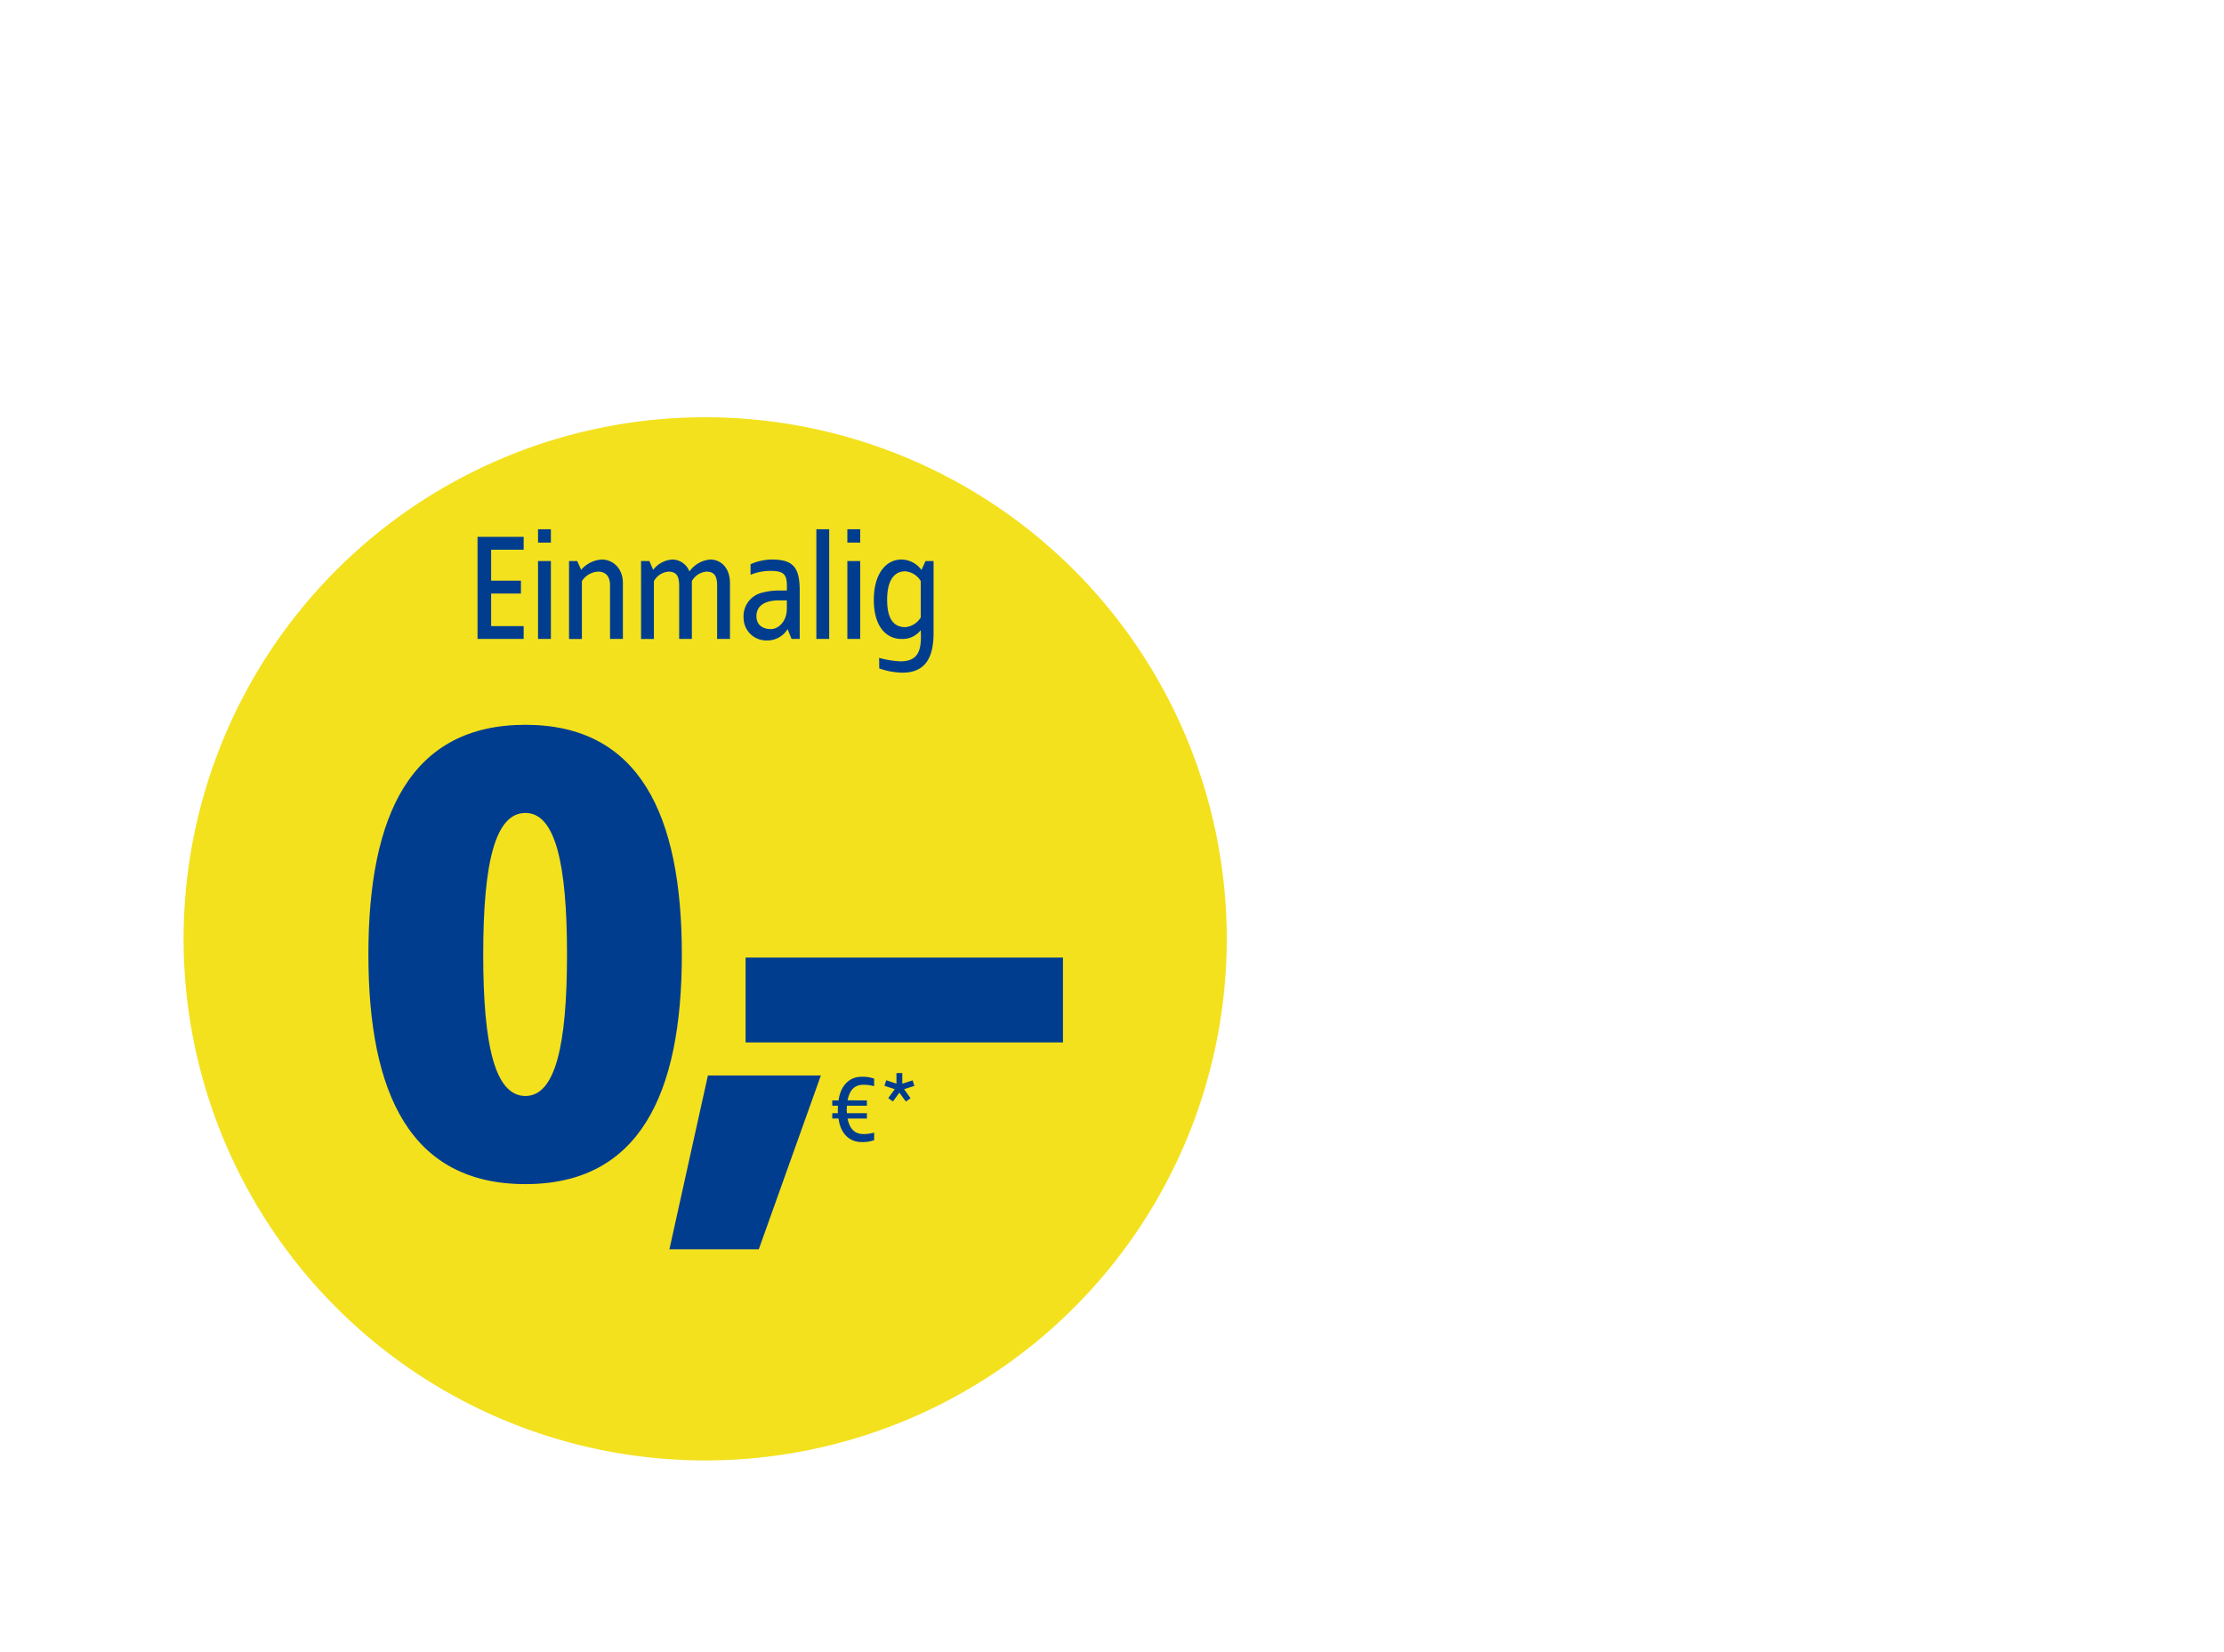 <svg xmlns="http://www.w3.org/2000/svg" xmlns:xlink="http://www.w3.org/1999/xlink" width="533" height="396" viewBox="0 0 533 396">
  <defs>
    <clipPath id="clip-path">
      <rect id="Rechteck_9367" data-name="Rechteck 9367" width="533" height="396" fill="#fff"/>
    </clipPath>
    <clipPath id="clip-d-t-m-ft-preis-badge-dotask16420">
      <rect width="533" height="396"/>
    </clipPath>
  </defs>
  <g id="d-t-m-ft-preis-badge-dotask16420" clip-path="url(#clip-d-t-m-ft-preis-badge-dotask16420)">
    <g id="Badge-3">
      <g id="Badge-3-2" data-name="Badge-3" clip-path="url(#clip-path)">
        <g id="Komponente_524_13" data-name="Komponente 524 – 13" transform="translate(44 100)">
          <g id="einmalig-null-euro">
            <g id="Gruppe_242" data-name="Gruppe 242">
              <path id="Pfad_608" data-name="Pfad 608" d="M125,250A125,125,0,1,0,0,125,125,125,0,0,0,125,250" fill="#f3e11e"/>
            </g>
            <g id="Font" transform="translate(44.289 26.844)">
              <path id="Pfad_35996" data-name="Pfad 35996" d="M44.774,52.26C17.4,52.26,7.14,73.68,7.14,107.3S17.4,162.335,44.774,162.335c27.221,0,37.485-21.42,37.485-55.038S71.995,52.26,44.774,52.26Zm0,21.123c7.14,0,9.966,12.049,9.966,33.915s-2.826,33.915-9.966,33.915c-7.289,0-10.115-12.049-10.115-33.915S37.485,73.382,44.774,73.382Zm70.8,62.921H88.506l-9.223,41.65H100.7Z" transform="translate(-7.14 -5.399)" fill="#003d8f"/>
              <path id="Pfad_35995" data-name="Pfad 35995" d="M76.066,141.517H0v20.334H76.066Z" transform="translate(90.397 -38.871)" fill="#003d8f"/>
              <path id="Pfad_35994" data-name="Pfad 35994" d="M8.235-25.2c-2.835,0-4.995,2.093-5.467,5.67L1.26-19.553v1.282H2.633a15.879,15.879,0,0,0-.023,1.8H1.26v1.282H2.768c.45,3.6,2.632,5.625,5.467,5.625a7.987,7.987,0,0,0,3.06-.45v-1.8a9.62,9.62,0,0,1-2.543.338c-1.958,0-3.285-1.08-3.825-3.713H9.563V-16.47H4.793a5.651,5.651,0,0,1-.068-.945l.045-.855H9.563v-1.282H4.927c.54-2.678,1.823-3.735,3.825-3.735a9.619,9.619,0,0,1,2.543.338v-1.8A7.987,7.987,0,0,0,8.235-25.2Zm9.81-.9h-1.4v2.542l-2.453-.81L13.77-23.04l2.475.81L14.67-20.093l1.125.81L17.348-21.4,18.9-19.26l1.125-.81-1.552-2.16,2.475-.787-.428-1.327-2.475.81Z" transform="translate(109.909 156.415)" fill="#003d8f"/>
              <path id="Pfad_35992" data-name="Pfad 35992" d="M-76.234-40.238H-87.29v24.469h11.056V-18.85h-7.794v-7.794h7.141v-3.081h-7.141v-7.431h7.794Zm6.525-1.812H-72.79v3.19h3.081Zm0,7.613H-72.79v18.669h3.081Zm12.216-.363a7.079,7.079,0,0,0-4.966,2.465l-.942-2.1h-1.958v18.669h3.081V-29.616A4.879,4.879,0,0,1-58.4-31.9c1.885,0,2.864,1.2,2.864,3.262v12.869h3.081V-29.145C-52.454-32.915-55.064-34.8-57.493-34.8Zm25.991,0a6.722,6.722,0,0,0-5,2.864A4.467,4.467,0,0,0-40.6-34.8a6.3,6.3,0,0,0-4.6,2.465l-.906-2.1H-48.1v18.669h3.081V-29.616A4.369,4.369,0,0,1-41.506-31.9c1.921,0,2.538,1.2,2.538,3.262v12.869h3.045V-29.616A4.376,4.376,0,0,1-32.371-31.9c1.885,0,2.5,1.2,2.5,3.262v12.869h3.081V-29.145C-26.789-32.915-29.073-34.8-31.5-34.8Zm14.717,0a12.8,12.8,0,0,0-5.075,1.124v2.538a12.7,12.7,0,0,1,4.6-.943c3.7,0,4.241.943,4.1,4.713h-2.03a15.563,15.563,0,0,0-3.879.507,5.793,5.793,0,0,0-4.459,6.017,5.432,5.432,0,0,0,5.619,5.437,5.681,5.681,0,0,0,4.93-2.719l.943,2.356h1.958V-27.441C-10.078-33.133-11.854-34.8-16.784-34.8Zm3.625,9.788v1.994c0,3.081-2.03,4.894-3.842,4.894s-3.444-.906-3.444-3.081c0-2.936,2.646-3.806,5.474-3.806ZM-3.009-42.05H-6.09v26.281h3.081Zm7.431,0H1.341v3.19H4.422Zm0,7.613H1.341v18.669H4.422Zm9.9-.363c-3.734,0-6.634,3.408-6.634,9.679,0,6.308,2.9,9.353,6.634,9.353a5.482,5.482,0,0,0,4.6-2.1c.29,4.858-.544,7.468-4.894,7.468a23.421,23.421,0,0,1-5.075-.834L8.99-8.7a17.306,17.306,0,0,0,5.546,1.015c5.619,0,7.468-3.77,7.468-9.534V-34.438H20.082L19.1-32.3A6.024,6.024,0,0,0,14.319-34.8Zm.906,2.827a4.81,4.81,0,0,1,3.7,2.32v8.736a4.81,4.81,0,0,1-3.7,2.32c-2.828,0-4.35-2.03-4.35-6.525C10.875-29.58,12.4-31.973,15.225-31.973Z" transform="translate(113.445 42.05)" fill="#003d8f"/>
            </g>
          </g>
        </g>
      </g>
    </g>
  </g>
</svg>
